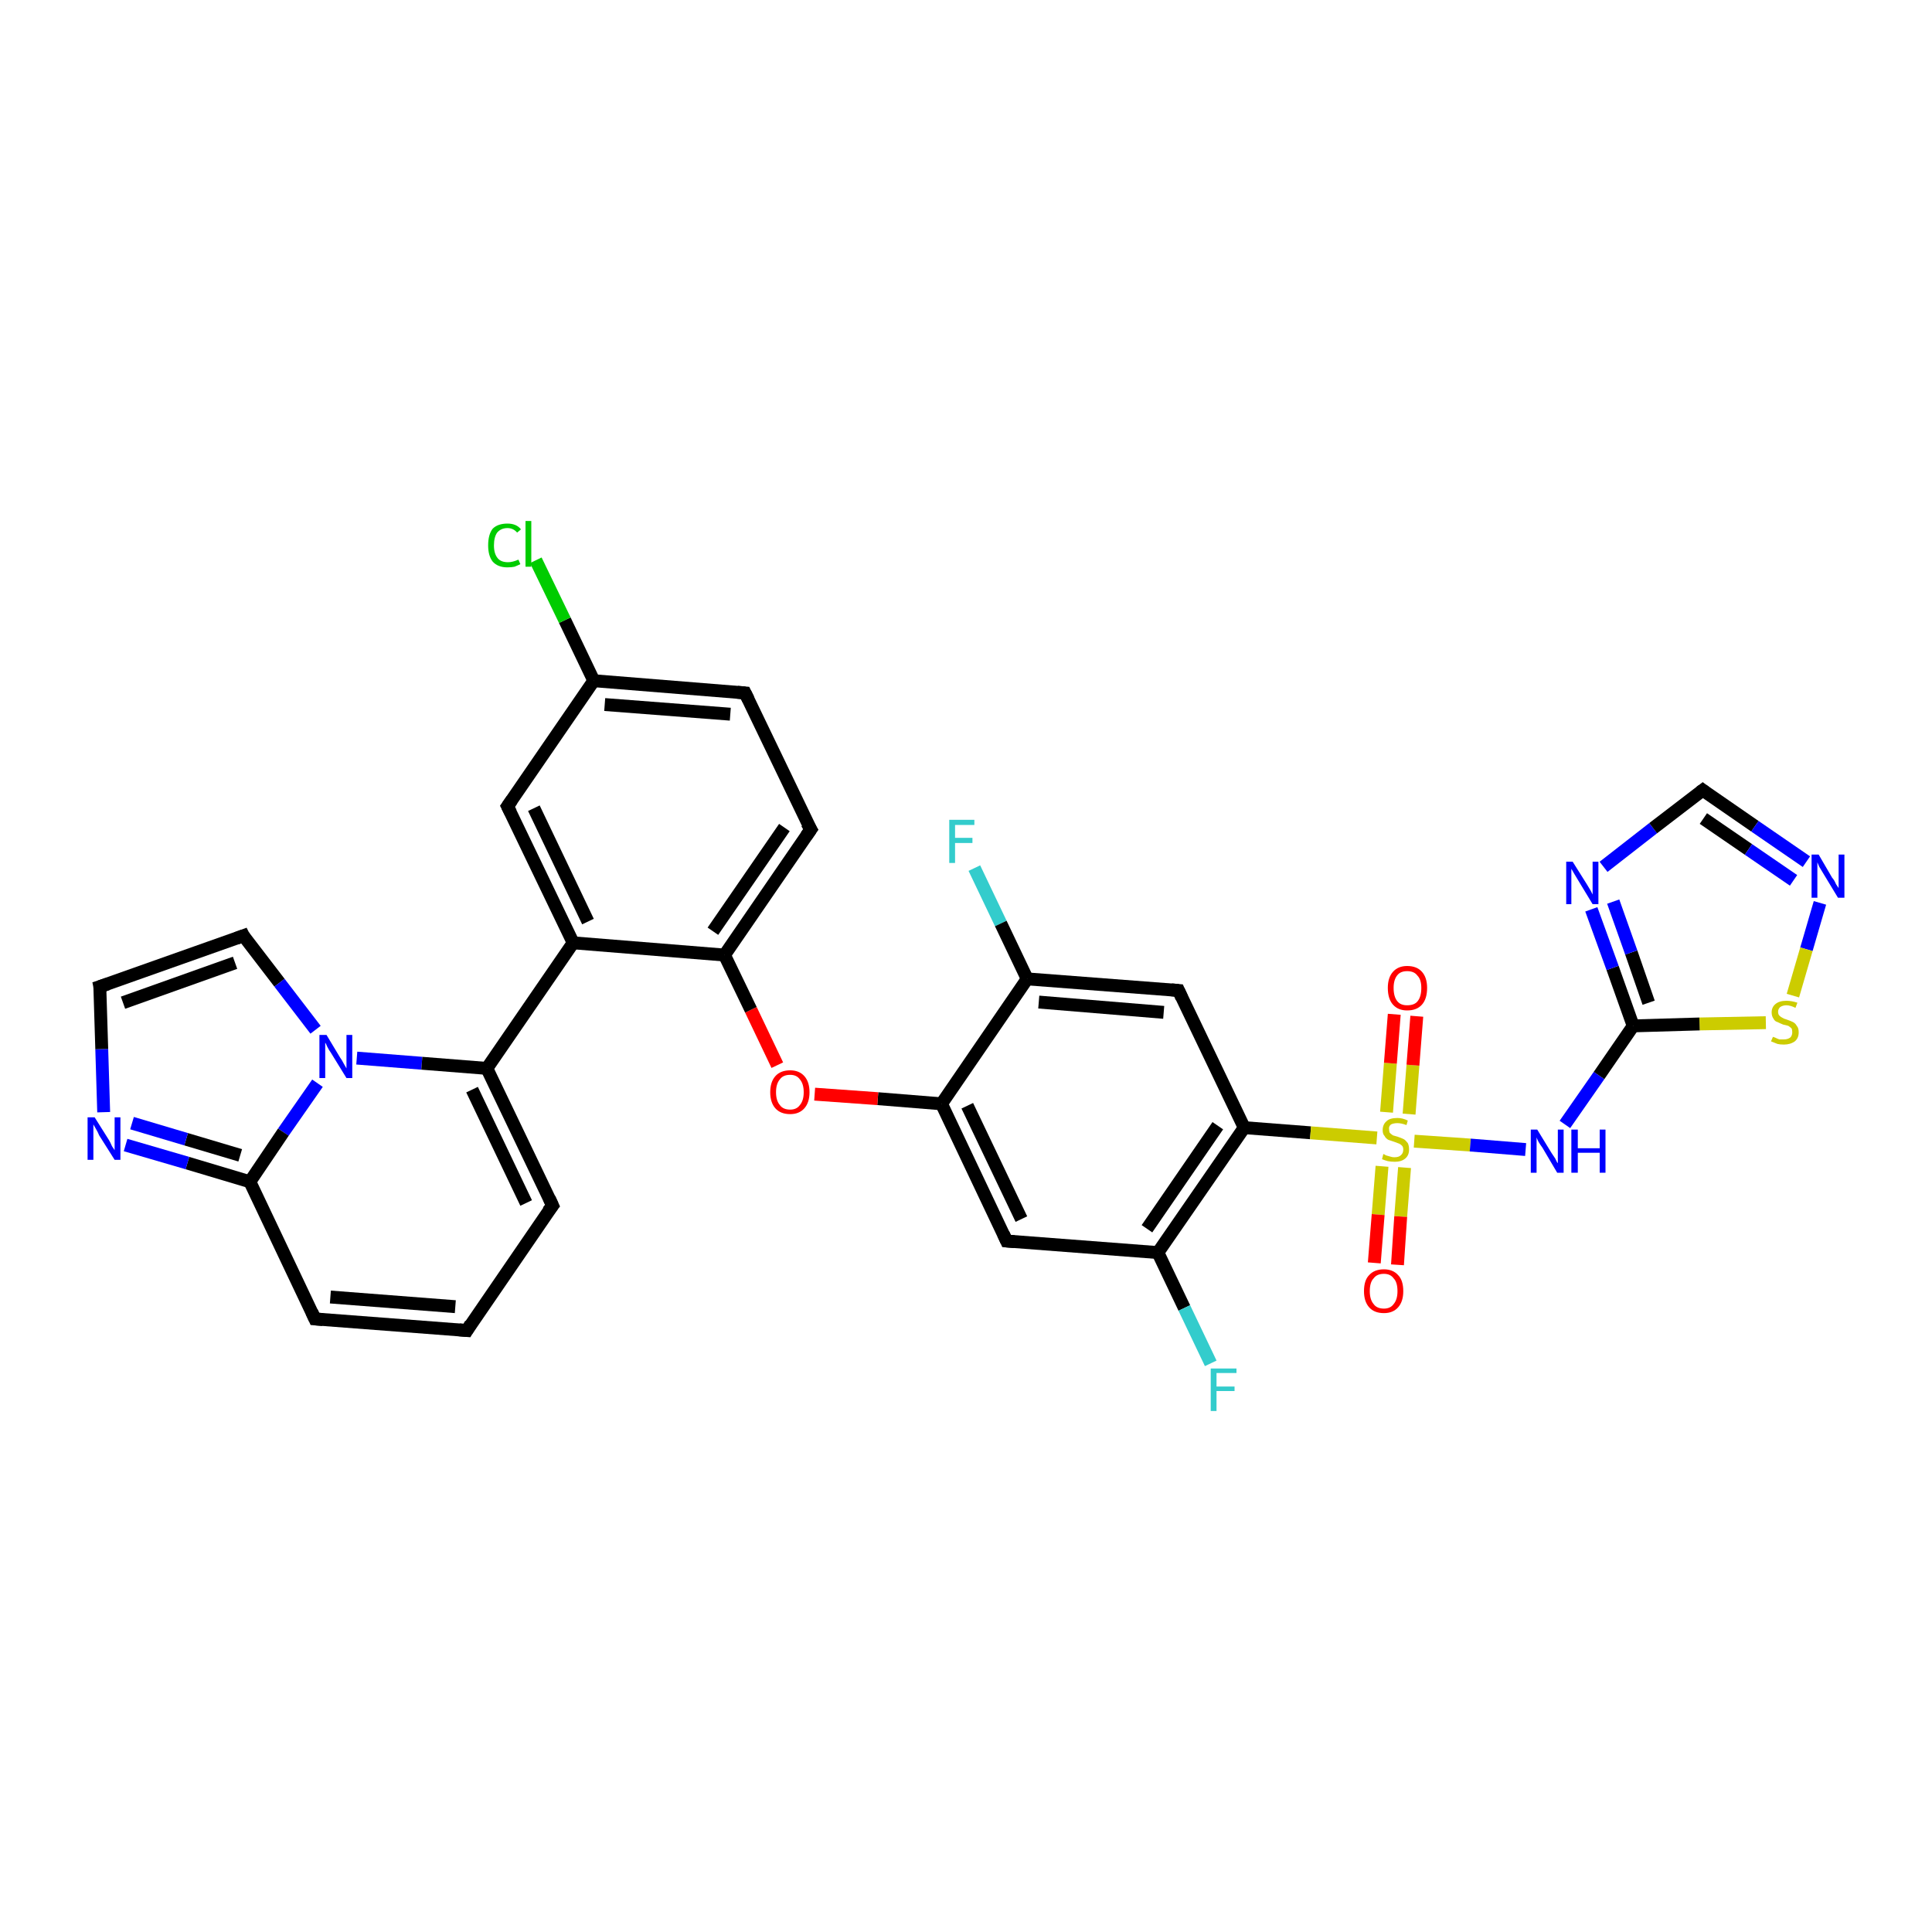 <?xml version='1.0' encoding='iso-8859-1'?>
<svg version='1.1' baseProfile='full'
              xmlns='http://www.w3.org/2000/svg'
                      xmlns:rdkit='http://www.rdkit.org/xml'
                      xmlns:xlink='http://www.w3.org/1999/xlink'
                  xml:space='preserve'
width='300px' height='300px' viewBox='0 0 300 300'>
<!-- END OF HEADER -->
<rect style='opacity:1.0;fill:#FFFFFF;stroke:none' width='300.0' height='300.0' x='0.0' y='0.0'> </rect>
<path class='bond-0 atom-0 atom-1' d='M 151.3,134.8 L 155.4,143.4' style='fill:none;fill-rule:evenodd;stroke:#33CCCC;stroke-width:2.0px;stroke-linecap:butt;stroke-linejoin:miter;stroke-opacity:1' />
<path class='bond-0 atom-0 atom-1' d='M 155.4,143.4 L 159.5,152.0' style='fill:none;fill-rule:evenodd;stroke:#000000;stroke-width:2.0px;stroke-linecap:butt;stroke-linejoin:miter;stroke-opacity:1' />
<path class='bond-1 atom-1 atom-2' d='M 159.5,152.0 L 183.0,153.8' style='fill:none;fill-rule:evenodd;stroke:#000000;stroke-width:2.0px;stroke-linecap:butt;stroke-linejoin:miter;stroke-opacity:1' />
<path class='bond-1 atom-1 atom-2' d='M 161.3,155.6 L 180.7,157.2' style='fill:none;fill-rule:evenodd;stroke:#000000;stroke-width:2.0px;stroke-linecap:butt;stroke-linejoin:miter;stroke-opacity:1' />
<path class='bond-2 atom-2 atom-3' d='M 183.0,153.8 L 193.2,175.1' style='fill:none;fill-rule:evenodd;stroke:#000000;stroke-width:2.0px;stroke-linecap:butt;stroke-linejoin:miter;stroke-opacity:1' />
<path class='bond-3 atom-3 atom-4' d='M 193.2,175.1 L 179.8,194.5' style='fill:none;fill-rule:evenodd;stroke:#000000;stroke-width:2.0px;stroke-linecap:butt;stroke-linejoin:miter;stroke-opacity:1' />
<path class='bond-3 atom-3 atom-4' d='M 189.1,174.8 L 178.1,190.8' style='fill:none;fill-rule:evenodd;stroke:#000000;stroke-width:2.0px;stroke-linecap:butt;stroke-linejoin:miter;stroke-opacity:1' />
<path class='bond-4 atom-4 atom-5' d='M 179.8,194.5 L 183.9,203.1' style='fill:none;fill-rule:evenodd;stroke:#000000;stroke-width:2.0px;stroke-linecap:butt;stroke-linejoin:miter;stroke-opacity:1' />
<path class='bond-4 atom-4 atom-5' d='M 183.9,203.1 L 188.0,211.7' style='fill:none;fill-rule:evenodd;stroke:#33CCCC;stroke-width:2.0px;stroke-linecap:butt;stroke-linejoin:miter;stroke-opacity:1' />
<path class='bond-5 atom-4 atom-6' d='M 179.8,194.5 L 156.3,192.7' style='fill:none;fill-rule:evenodd;stroke:#000000;stroke-width:2.0px;stroke-linecap:butt;stroke-linejoin:miter;stroke-opacity:1' />
<path class='bond-6 atom-6 atom-7' d='M 156.3,192.7 L 146.2,171.4' style='fill:none;fill-rule:evenodd;stroke:#000000;stroke-width:2.0px;stroke-linecap:butt;stroke-linejoin:miter;stroke-opacity:1' />
<path class='bond-6 atom-6 atom-7' d='M 158.6,189.3 L 150.2,171.7' style='fill:none;fill-rule:evenodd;stroke:#000000;stroke-width:2.0px;stroke-linecap:butt;stroke-linejoin:miter;stroke-opacity:1' />
<path class='bond-7 atom-7 atom-8' d='M 146.2,171.4 L 136.3,170.6' style='fill:none;fill-rule:evenodd;stroke:#000000;stroke-width:2.0px;stroke-linecap:butt;stroke-linejoin:miter;stroke-opacity:1' />
<path class='bond-7 atom-7 atom-8' d='M 136.3,170.6 L 126.5,169.9' style='fill:none;fill-rule:evenodd;stroke:#FF0000;stroke-width:2.0px;stroke-linecap:butt;stroke-linejoin:miter;stroke-opacity:1' />
<path class='bond-8 atom-8 atom-9' d='M 120.7,165.4 L 116.6,156.8' style='fill:none;fill-rule:evenodd;stroke:#FF0000;stroke-width:2.0px;stroke-linecap:butt;stroke-linejoin:miter;stroke-opacity:1' />
<path class='bond-8 atom-8 atom-9' d='M 116.6,156.8 L 112.5,148.3' style='fill:none;fill-rule:evenodd;stroke:#000000;stroke-width:2.0px;stroke-linecap:butt;stroke-linejoin:miter;stroke-opacity:1' />
<path class='bond-9 atom-9 atom-10' d='M 112.5,148.3 L 125.9,128.8' style='fill:none;fill-rule:evenodd;stroke:#000000;stroke-width:2.0px;stroke-linecap:butt;stroke-linejoin:miter;stroke-opacity:1' />
<path class='bond-9 atom-9 atom-10' d='M 110.7,144.6 L 121.8,128.5' style='fill:none;fill-rule:evenodd;stroke:#000000;stroke-width:2.0px;stroke-linecap:butt;stroke-linejoin:miter;stroke-opacity:1' />
<path class='bond-10 atom-10 atom-11' d='M 125.9,128.8 L 115.7,107.6' style='fill:none;fill-rule:evenodd;stroke:#000000;stroke-width:2.0px;stroke-linecap:butt;stroke-linejoin:miter;stroke-opacity:1' />
<path class='bond-11 atom-11 atom-12' d='M 115.7,107.6 L 92.2,105.7' style='fill:none;fill-rule:evenodd;stroke:#000000;stroke-width:2.0px;stroke-linecap:butt;stroke-linejoin:miter;stroke-opacity:1' />
<path class='bond-11 atom-11 atom-12' d='M 113.4,110.9 L 93.9,109.4' style='fill:none;fill-rule:evenodd;stroke:#000000;stroke-width:2.0px;stroke-linecap:butt;stroke-linejoin:miter;stroke-opacity:1' />
<path class='bond-12 atom-12 atom-13' d='M 92.2,105.7 L 87.7,96.3' style='fill:none;fill-rule:evenodd;stroke:#000000;stroke-width:2.0px;stroke-linecap:butt;stroke-linejoin:miter;stroke-opacity:1' />
<path class='bond-12 atom-12 atom-13' d='M 87.7,96.3 L 83.2,87.0' style='fill:none;fill-rule:evenodd;stroke:#00CC00;stroke-width:2.0px;stroke-linecap:butt;stroke-linejoin:miter;stroke-opacity:1' />
<path class='bond-13 atom-12 atom-14' d='M 92.2,105.7 L 78.8,125.2' style='fill:none;fill-rule:evenodd;stroke:#000000;stroke-width:2.0px;stroke-linecap:butt;stroke-linejoin:miter;stroke-opacity:1' />
<path class='bond-14 atom-14 atom-15' d='M 78.8,125.2 L 89.0,146.4' style='fill:none;fill-rule:evenodd;stroke:#000000;stroke-width:2.0px;stroke-linecap:butt;stroke-linejoin:miter;stroke-opacity:1' />
<path class='bond-14 atom-14 atom-15' d='M 82.9,125.5 L 91.3,143.1' style='fill:none;fill-rule:evenodd;stroke:#000000;stroke-width:2.0px;stroke-linecap:butt;stroke-linejoin:miter;stroke-opacity:1' />
<path class='bond-15 atom-15 atom-16' d='M 89.0,146.4 L 75.6,165.9' style='fill:none;fill-rule:evenodd;stroke:#000000;stroke-width:2.0px;stroke-linecap:butt;stroke-linejoin:miter;stroke-opacity:1' />
<path class='bond-16 atom-16 atom-17' d='M 75.6,165.9 L 85.8,187.2' style='fill:none;fill-rule:evenodd;stroke:#000000;stroke-width:2.0px;stroke-linecap:butt;stroke-linejoin:miter;stroke-opacity:1' />
<path class='bond-16 atom-16 atom-17' d='M 73.3,169.2 L 81.7,186.8' style='fill:none;fill-rule:evenodd;stroke:#000000;stroke-width:2.0px;stroke-linecap:butt;stroke-linejoin:miter;stroke-opacity:1' />
<path class='bond-17 atom-17 atom-18' d='M 85.8,187.2 L 72.5,206.6' style='fill:none;fill-rule:evenodd;stroke:#000000;stroke-width:2.0px;stroke-linecap:butt;stroke-linejoin:miter;stroke-opacity:1' />
<path class='bond-18 atom-18 atom-19' d='M 72.5,206.6 L 48.9,204.8' style='fill:none;fill-rule:evenodd;stroke:#000000;stroke-width:2.0px;stroke-linecap:butt;stroke-linejoin:miter;stroke-opacity:1' />
<path class='bond-18 atom-18 atom-19' d='M 70.7,202.9 L 51.3,201.4' style='fill:none;fill-rule:evenodd;stroke:#000000;stroke-width:2.0px;stroke-linecap:butt;stroke-linejoin:miter;stroke-opacity:1' />
<path class='bond-19 atom-19 atom-20' d='M 48.9,204.8 L 38.8,183.5' style='fill:none;fill-rule:evenodd;stroke:#000000;stroke-width:2.0px;stroke-linecap:butt;stroke-linejoin:miter;stroke-opacity:1' />
<path class='bond-20 atom-20 atom-21' d='M 38.8,183.5 L 29.1,180.6' style='fill:none;fill-rule:evenodd;stroke:#000000;stroke-width:2.0px;stroke-linecap:butt;stroke-linejoin:miter;stroke-opacity:1' />
<path class='bond-20 atom-20 atom-21' d='M 29.1,180.6 L 19.5,177.8' style='fill:none;fill-rule:evenodd;stroke:#0000FF;stroke-width:2.0px;stroke-linecap:butt;stroke-linejoin:miter;stroke-opacity:1' />
<path class='bond-20 atom-20 atom-21' d='M 37.3,179.4 L 28.9,176.9' style='fill:none;fill-rule:evenodd;stroke:#000000;stroke-width:2.0px;stroke-linecap:butt;stroke-linejoin:miter;stroke-opacity:1' />
<path class='bond-20 atom-20 atom-21' d='M 28.9,176.9 L 20.5,174.4' style='fill:none;fill-rule:evenodd;stroke:#0000FF;stroke-width:2.0px;stroke-linecap:butt;stroke-linejoin:miter;stroke-opacity:1' />
<path class='bond-21 atom-21 atom-22' d='M 16.1,172.7 L 15.8,162.9' style='fill:none;fill-rule:evenodd;stroke:#0000FF;stroke-width:2.0px;stroke-linecap:butt;stroke-linejoin:miter;stroke-opacity:1' />
<path class='bond-21 atom-21 atom-22' d='M 15.8,162.9 L 15.5,153.2' style='fill:none;fill-rule:evenodd;stroke:#000000;stroke-width:2.0px;stroke-linecap:butt;stroke-linejoin:miter;stroke-opacity:1' />
<path class='bond-22 atom-22 atom-23' d='M 15.5,153.2 L 37.8,145.3' style='fill:none;fill-rule:evenodd;stroke:#000000;stroke-width:2.0px;stroke-linecap:butt;stroke-linejoin:miter;stroke-opacity:1' />
<path class='bond-22 atom-22 atom-23' d='M 19.1,155.7 L 36.5,149.5' style='fill:none;fill-rule:evenodd;stroke:#000000;stroke-width:2.0px;stroke-linecap:butt;stroke-linejoin:miter;stroke-opacity:1' />
<path class='bond-23 atom-23 atom-24' d='M 37.8,145.3 L 43.4,152.6' style='fill:none;fill-rule:evenodd;stroke:#000000;stroke-width:2.0px;stroke-linecap:butt;stroke-linejoin:miter;stroke-opacity:1' />
<path class='bond-23 atom-23 atom-24' d='M 43.4,152.6 L 49.0,159.9' style='fill:none;fill-rule:evenodd;stroke:#0000FF;stroke-width:2.0px;stroke-linecap:butt;stroke-linejoin:miter;stroke-opacity:1' />
<path class='bond-24 atom-3 atom-25' d='M 193.2,175.1 L 203.5,175.9' style='fill:none;fill-rule:evenodd;stroke:#000000;stroke-width:2.0px;stroke-linecap:butt;stroke-linejoin:miter;stroke-opacity:1' />
<path class='bond-24 atom-3 atom-25' d='M 203.5,175.9 L 213.8,176.7' style='fill:none;fill-rule:evenodd;stroke:#CCCC00;stroke-width:2.0px;stroke-linecap:butt;stroke-linejoin:miter;stroke-opacity:1' />
<path class='bond-25 atom-25 atom-26' d='M 214.6,181.1 L 214.0,188.6' style='fill:none;fill-rule:evenodd;stroke:#CCCC00;stroke-width:2.0px;stroke-linecap:butt;stroke-linejoin:miter;stroke-opacity:1' />
<path class='bond-25 atom-25 atom-26' d='M 214.0,188.6 L 213.4,196.1' style='fill:none;fill-rule:evenodd;stroke:#FF0000;stroke-width:2.0px;stroke-linecap:butt;stroke-linejoin:miter;stroke-opacity:1' />
<path class='bond-25 atom-25 atom-26' d='M 218.1,181.3 L 217.5,188.9' style='fill:none;fill-rule:evenodd;stroke:#CCCC00;stroke-width:2.0px;stroke-linecap:butt;stroke-linejoin:miter;stroke-opacity:1' />
<path class='bond-25 atom-25 atom-26' d='M 217.5,188.9 L 217.0,196.4' style='fill:none;fill-rule:evenodd;stroke:#FF0000;stroke-width:2.0px;stroke-linecap:butt;stroke-linejoin:miter;stroke-opacity:1' />
<path class='bond-26 atom-25 atom-27' d='M 218.8,173.0 L 219.4,165.4' style='fill:none;fill-rule:evenodd;stroke:#CCCC00;stroke-width:2.0px;stroke-linecap:butt;stroke-linejoin:miter;stroke-opacity:1' />
<path class='bond-26 atom-25 atom-27' d='M 219.4,165.4 L 220.0,157.8' style='fill:none;fill-rule:evenodd;stroke:#FF0000;stroke-width:2.0px;stroke-linecap:butt;stroke-linejoin:miter;stroke-opacity:1' />
<path class='bond-26 atom-25 atom-27' d='M 215.3,172.7 L 215.9,165.1' style='fill:none;fill-rule:evenodd;stroke:#CCCC00;stroke-width:2.0px;stroke-linecap:butt;stroke-linejoin:miter;stroke-opacity:1' />
<path class='bond-26 atom-25 atom-27' d='M 215.9,165.1 L 216.5,157.5' style='fill:none;fill-rule:evenodd;stroke:#FF0000;stroke-width:2.0px;stroke-linecap:butt;stroke-linejoin:miter;stroke-opacity:1' />
<path class='bond-27 atom-25 atom-28' d='M 219.6,177.2 L 228.3,177.8' style='fill:none;fill-rule:evenodd;stroke:#CCCC00;stroke-width:2.0px;stroke-linecap:butt;stroke-linejoin:miter;stroke-opacity:1' />
<path class='bond-27 atom-25 atom-28' d='M 228.3,177.8 L 236.9,178.5' style='fill:none;fill-rule:evenodd;stroke:#0000FF;stroke-width:2.0px;stroke-linecap:butt;stroke-linejoin:miter;stroke-opacity:1' />
<path class='bond-28 atom-28 atom-29' d='M 243.0,174.6 L 248.3,167.0' style='fill:none;fill-rule:evenodd;stroke:#0000FF;stroke-width:2.0px;stroke-linecap:butt;stroke-linejoin:miter;stroke-opacity:1' />
<path class='bond-28 atom-28 atom-29' d='M 248.3,167.0 L 253.6,159.3' style='fill:none;fill-rule:evenodd;stroke:#000000;stroke-width:2.0px;stroke-linecap:butt;stroke-linejoin:miter;stroke-opacity:1' />
<path class='bond-29 atom-29 atom-30' d='M 253.6,159.3 L 250.4,150.3' style='fill:none;fill-rule:evenodd;stroke:#000000;stroke-width:2.0px;stroke-linecap:butt;stroke-linejoin:miter;stroke-opacity:1' />
<path class='bond-29 atom-29 atom-30' d='M 250.4,150.3 L 247.1,141.2' style='fill:none;fill-rule:evenodd;stroke:#0000FF;stroke-width:2.0px;stroke-linecap:butt;stroke-linejoin:miter;stroke-opacity:1' />
<path class='bond-29 atom-29 atom-30' d='M 256.0,155.7 L 253.3,147.9' style='fill:none;fill-rule:evenodd;stroke:#000000;stroke-width:2.0px;stroke-linecap:butt;stroke-linejoin:miter;stroke-opacity:1' />
<path class='bond-29 atom-29 atom-30' d='M 253.3,147.9 L 250.5,140.0' style='fill:none;fill-rule:evenodd;stroke:#0000FF;stroke-width:2.0px;stroke-linecap:butt;stroke-linejoin:miter;stroke-opacity:1' />
<path class='bond-30 atom-30 atom-31' d='M 249.0,134.6 L 256.7,128.6' style='fill:none;fill-rule:evenodd;stroke:#0000FF;stroke-width:2.0px;stroke-linecap:butt;stroke-linejoin:miter;stroke-opacity:1' />
<path class='bond-30 atom-30 atom-31' d='M 256.7,128.6 L 264.4,122.7' style='fill:none;fill-rule:evenodd;stroke:#000000;stroke-width:2.0px;stroke-linecap:butt;stroke-linejoin:miter;stroke-opacity:1' />
<path class='bond-31 atom-31 atom-32' d='M 264.4,122.7 L 272.5,128.3' style='fill:none;fill-rule:evenodd;stroke:#000000;stroke-width:2.0px;stroke-linecap:butt;stroke-linejoin:miter;stroke-opacity:1' />
<path class='bond-31 atom-31 atom-32' d='M 272.5,128.3 L 280.5,133.8' style='fill:none;fill-rule:evenodd;stroke:#0000FF;stroke-width:2.0px;stroke-linecap:butt;stroke-linejoin:miter;stroke-opacity:1' />
<path class='bond-31 atom-31 atom-32' d='M 264.5,127.1 L 271.5,131.9' style='fill:none;fill-rule:evenodd;stroke:#000000;stroke-width:2.0px;stroke-linecap:butt;stroke-linejoin:miter;stroke-opacity:1' />
<path class='bond-31 atom-31 atom-32' d='M 271.5,131.9 L 278.5,136.7' style='fill:none;fill-rule:evenodd;stroke:#0000FF;stroke-width:2.0px;stroke-linecap:butt;stroke-linejoin:miter;stroke-opacity:1' />
<path class='bond-32 atom-32 atom-33' d='M 282.6,140.2 L 280.5,147.4' style='fill:none;fill-rule:evenodd;stroke:#0000FF;stroke-width:2.0px;stroke-linecap:butt;stroke-linejoin:miter;stroke-opacity:1' />
<path class='bond-32 atom-32 atom-33' d='M 280.5,147.4 L 278.4,154.6' style='fill:none;fill-rule:evenodd;stroke:#CCCC00;stroke-width:2.0px;stroke-linecap:butt;stroke-linejoin:miter;stroke-opacity:1' />
<path class='bond-33 atom-7 atom-1' d='M 146.2,171.4 L 159.5,152.0' style='fill:none;fill-rule:evenodd;stroke:#000000;stroke-width:2.0px;stroke-linecap:butt;stroke-linejoin:miter;stroke-opacity:1' />
<path class='bond-34 atom-15 atom-9' d='M 89.0,146.4 L 112.5,148.3' style='fill:none;fill-rule:evenodd;stroke:#000000;stroke-width:2.0px;stroke-linecap:butt;stroke-linejoin:miter;stroke-opacity:1' />
<path class='bond-35 atom-24 atom-16' d='M 55.4,164.3 L 65.5,165.1' style='fill:none;fill-rule:evenodd;stroke:#0000FF;stroke-width:2.0px;stroke-linecap:butt;stroke-linejoin:miter;stroke-opacity:1' />
<path class='bond-35 atom-24 atom-16' d='M 65.5,165.1 L 75.6,165.9' style='fill:none;fill-rule:evenodd;stroke:#000000;stroke-width:2.0px;stroke-linecap:butt;stroke-linejoin:miter;stroke-opacity:1' />
<path class='bond-36 atom-33 atom-29' d='M 274.2,158.8 L 263.9,159.0' style='fill:none;fill-rule:evenodd;stroke:#CCCC00;stroke-width:2.0px;stroke-linecap:butt;stroke-linejoin:miter;stroke-opacity:1' />
<path class='bond-36 atom-33 atom-29' d='M 263.9,159.0 L 253.6,159.3' style='fill:none;fill-rule:evenodd;stroke:#000000;stroke-width:2.0px;stroke-linecap:butt;stroke-linejoin:miter;stroke-opacity:1' />
<path class='bond-37 atom-24 atom-20' d='M 49.3,168.2 L 44.0,175.8' style='fill:none;fill-rule:evenodd;stroke:#0000FF;stroke-width:2.0px;stroke-linecap:butt;stroke-linejoin:miter;stroke-opacity:1' />
<path class='bond-37 atom-24 atom-20' d='M 44.0,175.8 L 38.8,183.5' style='fill:none;fill-rule:evenodd;stroke:#000000;stroke-width:2.0px;stroke-linecap:butt;stroke-linejoin:miter;stroke-opacity:1' />
<path d='M 181.9,153.7 L 183.0,153.8 L 183.5,154.9' style='fill:none;stroke:#000000;stroke-width:2.0px;stroke-linecap:butt;stroke-linejoin:miter;stroke-opacity:1;' />
<path d='M 157.5,192.8 L 156.3,192.7 L 155.8,191.6' style='fill:none;stroke:#000000;stroke-width:2.0px;stroke-linecap:butt;stroke-linejoin:miter;stroke-opacity:1;' />
<path d='M 125.2,129.8 L 125.9,128.8 L 125.3,127.8' style='fill:none;stroke:#000000;stroke-width:2.0px;stroke-linecap:butt;stroke-linejoin:miter;stroke-opacity:1;' />
<path d='M 116.2,108.6 L 115.7,107.6 L 114.5,107.5' style='fill:none;stroke:#000000;stroke-width:2.0px;stroke-linecap:butt;stroke-linejoin:miter;stroke-opacity:1;' />
<path d='M 79.5,124.2 L 78.8,125.2 L 79.3,126.2' style='fill:none;stroke:#000000;stroke-width:2.0px;stroke-linecap:butt;stroke-linejoin:miter;stroke-opacity:1;' />
<path d='M 85.3,186.1 L 85.8,187.2 L 85.1,188.1' style='fill:none;stroke:#000000;stroke-width:2.0px;stroke-linecap:butt;stroke-linejoin:miter;stroke-opacity:1;' />
<path d='M 73.1,205.6 L 72.5,206.6 L 71.3,206.5' style='fill:none;stroke:#000000;stroke-width:2.0px;stroke-linecap:butt;stroke-linejoin:miter;stroke-opacity:1;' />
<path d='M 50.1,204.9 L 48.9,204.8 L 48.4,203.7' style='fill:none;stroke:#000000;stroke-width:2.0px;stroke-linecap:butt;stroke-linejoin:miter;stroke-opacity:1;' />
<path d='M 15.6,153.7 L 15.5,153.2 L 16.7,152.8' style='fill:none;stroke:#000000;stroke-width:2.0px;stroke-linecap:butt;stroke-linejoin:miter;stroke-opacity:1;' />
<path d='M 36.7,145.7 L 37.8,145.3 L 38.0,145.7' style='fill:none;stroke:#000000;stroke-width:2.0px;stroke-linecap:butt;stroke-linejoin:miter;stroke-opacity:1;' />
<path d='M 264.0,123.0 L 264.4,122.7 L 264.8,123.0' style='fill:none;stroke:#000000;stroke-width:2.0px;stroke-linecap:butt;stroke-linejoin:miter;stroke-opacity:1;' />
<path class='atom-0' d='M 147.4 127.3
L 151.3 127.3
L 151.3 128.1
L 148.3 128.1
L 148.3 130.1
L 151.0 130.1
L 151.0 130.9
L 148.3 130.9
L 148.3 134.0
L 147.4 134.0
L 147.4 127.3
' fill='#33CCCC'/>
<path class='atom-5' d='M 188.0 212.5
L 192.0 212.5
L 192.0 213.2
L 188.9 213.2
L 188.9 215.3
L 191.7 215.3
L 191.7 216.0
L 188.9 216.0
L 188.9 219.1
L 188.0 219.1
L 188.0 212.5
' fill='#33CCCC'/>
<path class='atom-8' d='M 119.6 169.6
Q 119.6 168.0, 120.4 167.1
Q 121.2 166.2, 122.7 166.2
Q 124.1 166.2, 124.9 167.1
Q 125.7 168.0, 125.7 169.6
Q 125.7 171.2, 124.9 172.1
Q 124.1 173.0, 122.7 173.0
Q 121.2 173.0, 120.4 172.1
Q 119.6 171.2, 119.6 169.6
M 122.7 172.3
Q 123.7 172.3, 124.2 171.6
Q 124.8 170.9, 124.8 169.6
Q 124.8 168.3, 124.2 167.6
Q 123.7 166.9, 122.7 166.9
Q 121.6 166.9, 121.1 167.6
Q 120.5 168.3, 120.5 169.6
Q 120.5 170.9, 121.1 171.6
Q 121.6 172.3, 122.7 172.3
' fill='#FF0000'/>
<path class='atom-13' d='M 75.8 84.7
Q 75.8 83.0, 76.5 82.1
Q 77.3 81.3, 78.8 81.3
Q 80.2 81.3, 80.9 82.2
L 80.3 82.7
Q 79.7 82.0, 78.8 82.0
Q 77.8 82.0, 77.2 82.7
Q 76.7 83.4, 76.7 84.7
Q 76.7 86.0, 77.3 86.7
Q 77.8 87.3, 78.9 87.3
Q 79.6 87.3, 80.5 86.9
L 80.8 87.6
Q 80.4 87.8, 79.9 88.0
Q 79.4 88.1, 78.8 88.1
Q 77.3 88.1, 76.5 87.2
Q 75.8 86.3, 75.8 84.7
' fill='#00CC00'/>
<path class='atom-13' d='M 81.6 80.9
L 82.5 80.9
L 82.5 88.0
L 81.6 88.0
L 81.6 80.9
' fill='#00CC00'/>
<path class='atom-21' d='M 14.7 173.5
L 16.9 177.0
Q 17.1 177.3, 17.4 178.0
Q 17.8 178.6, 17.8 178.6
L 17.8 173.5
L 18.7 173.5
L 18.7 180.1
L 17.8 180.1
L 15.4 176.3
Q 15.2 175.8, 14.9 175.3
Q 14.6 174.8, 14.5 174.6
L 14.5 180.1
L 13.6 180.1
L 13.6 173.5
L 14.7 173.5
' fill='#0000FF'/>
<path class='atom-24' d='M 50.7 160.7
L 52.8 164.2
Q 53.1 164.6, 53.4 165.2
Q 53.8 165.9, 53.8 165.9
L 53.8 160.7
L 54.7 160.7
L 54.7 167.4
L 53.8 167.4
L 51.4 163.5
Q 51.1 163.1, 50.8 162.5
Q 50.6 162.0, 50.5 161.9
L 50.5 167.4
L 49.6 167.4
L 49.6 160.7
L 50.7 160.7
' fill='#0000FF'/>
<path class='atom-25' d='M 214.8 179.2
Q 214.9 179.2, 215.2 179.4
Q 215.5 179.5, 215.9 179.6
Q 216.2 179.7, 216.5 179.7
Q 217.2 179.7, 217.5 179.4
Q 217.9 179.1, 217.9 178.5
Q 217.9 178.1, 217.7 177.9
Q 217.5 177.7, 217.3 177.6
Q 217.0 177.5, 216.5 177.3
Q 215.9 177.1, 215.6 177.0
Q 215.2 176.8, 215.0 176.4
Q 214.7 176.1, 214.7 175.5
Q 214.7 174.6, 215.3 174.1
Q 215.8 173.6, 217.0 173.6
Q 217.8 173.6, 218.6 174.0
L 218.4 174.7
Q 217.6 174.4, 217.0 174.4
Q 216.4 174.4, 216.0 174.6
Q 215.6 174.9, 215.7 175.4
Q 215.7 175.7, 215.8 175.9
Q 216.0 176.1, 216.3 176.3
Q 216.6 176.4, 217.0 176.5
Q 217.6 176.7, 218.0 176.9
Q 218.3 177.1, 218.6 177.5
Q 218.8 177.9, 218.8 178.5
Q 218.8 179.4, 218.2 179.9
Q 217.6 180.4, 216.6 180.4
Q 216.0 180.4, 215.5 180.3
Q 215.1 180.2, 214.6 180.0
L 214.8 179.2
' fill='#CCCC00'/>
<path class='atom-26' d='M 211.8 200.5
Q 211.8 198.8, 212.6 198.0
Q 213.4 197.1, 214.9 197.1
Q 216.3 197.1, 217.1 198.0
Q 217.9 198.8, 217.9 200.5
Q 217.9 202.1, 217.1 203.0
Q 216.3 203.9, 214.9 203.9
Q 213.4 203.9, 212.6 203.0
Q 211.8 202.1, 211.8 200.5
M 214.9 203.2
Q 215.9 203.2, 216.4 202.5
Q 217.0 201.8, 217.0 200.5
Q 217.0 199.1, 216.4 198.5
Q 215.9 197.8, 214.9 197.8
Q 213.8 197.8, 213.3 198.5
Q 212.7 199.1, 212.7 200.5
Q 212.7 201.8, 213.3 202.5
Q 213.8 203.2, 214.9 203.2
' fill='#FF0000'/>
<path class='atom-27' d='M 215.5 153.4
Q 215.5 151.8, 216.3 150.9
Q 217.1 150.0, 218.5 150.0
Q 220.0 150.0, 220.8 150.9
Q 221.6 151.8, 221.6 153.4
Q 221.6 155.1, 220.8 156.0
Q 220.0 156.9, 218.5 156.9
Q 217.1 156.9, 216.3 156.0
Q 215.5 155.1, 215.5 153.4
M 218.5 156.1
Q 219.6 156.1, 220.1 155.5
Q 220.7 154.8, 220.7 153.4
Q 220.7 152.1, 220.1 151.5
Q 219.6 150.8, 218.5 150.8
Q 217.5 150.8, 217.0 151.4
Q 216.4 152.1, 216.4 153.4
Q 216.4 154.8, 217.0 155.5
Q 217.5 156.1, 218.5 156.1
' fill='#FF0000'/>
<path class='atom-28' d='M 238.7 175.4
L 240.9 179.0
Q 241.1 179.3, 241.5 179.9
Q 241.8 180.6, 241.9 180.6
L 241.9 175.4
L 242.8 175.4
L 242.8 182.1
L 241.8 182.1
L 239.5 178.2
Q 239.2 177.8, 238.9 177.3
Q 238.6 176.7, 238.6 176.6
L 238.6 182.1
L 237.7 182.1
L 237.7 175.4
L 238.7 175.4
' fill='#0000FF'/>
<path class='atom-28' d='M 244.0 175.4
L 245.0 175.4
L 245.0 178.3
L 248.4 178.3
L 248.4 175.4
L 249.3 175.4
L 249.3 182.1
L 248.4 182.1
L 248.4 179.0
L 245.0 179.0
L 245.0 182.1
L 244.0 182.1
L 244.0 175.4
' fill='#0000FF'/>
<path class='atom-30' d='M 244.2 133.8
L 246.4 137.3
Q 246.6 137.6, 247.0 138.3
Q 247.3 138.9, 247.3 138.9
L 247.3 133.8
L 248.2 133.8
L 248.2 140.4
L 247.3 140.4
L 245.0 136.6
Q 244.7 136.1, 244.4 135.6
Q 244.1 135.1, 244.0 134.9
L 244.0 140.4
L 243.2 140.4
L 243.2 133.8
L 244.2 133.8
' fill='#0000FF'/>
<path class='atom-32' d='M 282.4 132.7
L 284.5 136.3
Q 284.8 136.6, 285.1 137.3
Q 285.5 137.9, 285.5 137.9
L 285.5 132.7
L 286.4 132.7
L 286.4 139.4
L 285.4 139.4
L 283.1 135.6
Q 282.8 135.1, 282.5 134.6
Q 282.3 134.1, 282.2 133.9
L 282.2 139.4
L 281.3 139.4
L 281.3 132.7
L 282.4 132.7
' fill='#0000FF'/>
<path class='atom-33' d='M 275.3 161.0
Q 275.3 161.0, 275.6 161.1
Q 276.0 161.3, 276.3 161.4
Q 276.6 161.4, 277.0 161.4
Q 277.6 161.4, 278.0 161.1
Q 278.3 160.8, 278.3 160.3
Q 278.3 159.9, 278.2 159.7
Q 278.0 159.5, 277.7 159.3
Q 277.4 159.2, 276.9 159.1
Q 276.4 158.9, 276.0 158.7
Q 275.6 158.6, 275.4 158.2
Q 275.1 157.8, 275.1 157.2
Q 275.1 156.4, 275.7 155.9
Q 276.3 155.4, 277.4 155.4
Q 278.2 155.4, 279.1 155.7
L 278.8 156.5
Q 278.0 156.1, 277.4 156.1
Q 276.8 156.1, 276.4 156.4
Q 276.1 156.7, 276.1 157.1
Q 276.1 157.5, 276.3 157.7
Q 276.5 157.9, 276.7 158.0
Q 277.0 158.2, 277.4 158.3
Q 278.0 158.5, 278.4 158.7
Q 278.8 158.9, 279.0 159.3
Q 279.3 159.6, 279.3 160.3
Q 279.3 161.2, 278.7 161.7
Q 278.0 162.2, 277.0 162.2
Q 276.4 162.2, 276.0 162.1
Q 275.5 161.9, 275.0 161.7
L 275.3 161.0
' fill='#CCCC00'/>
</svg>
